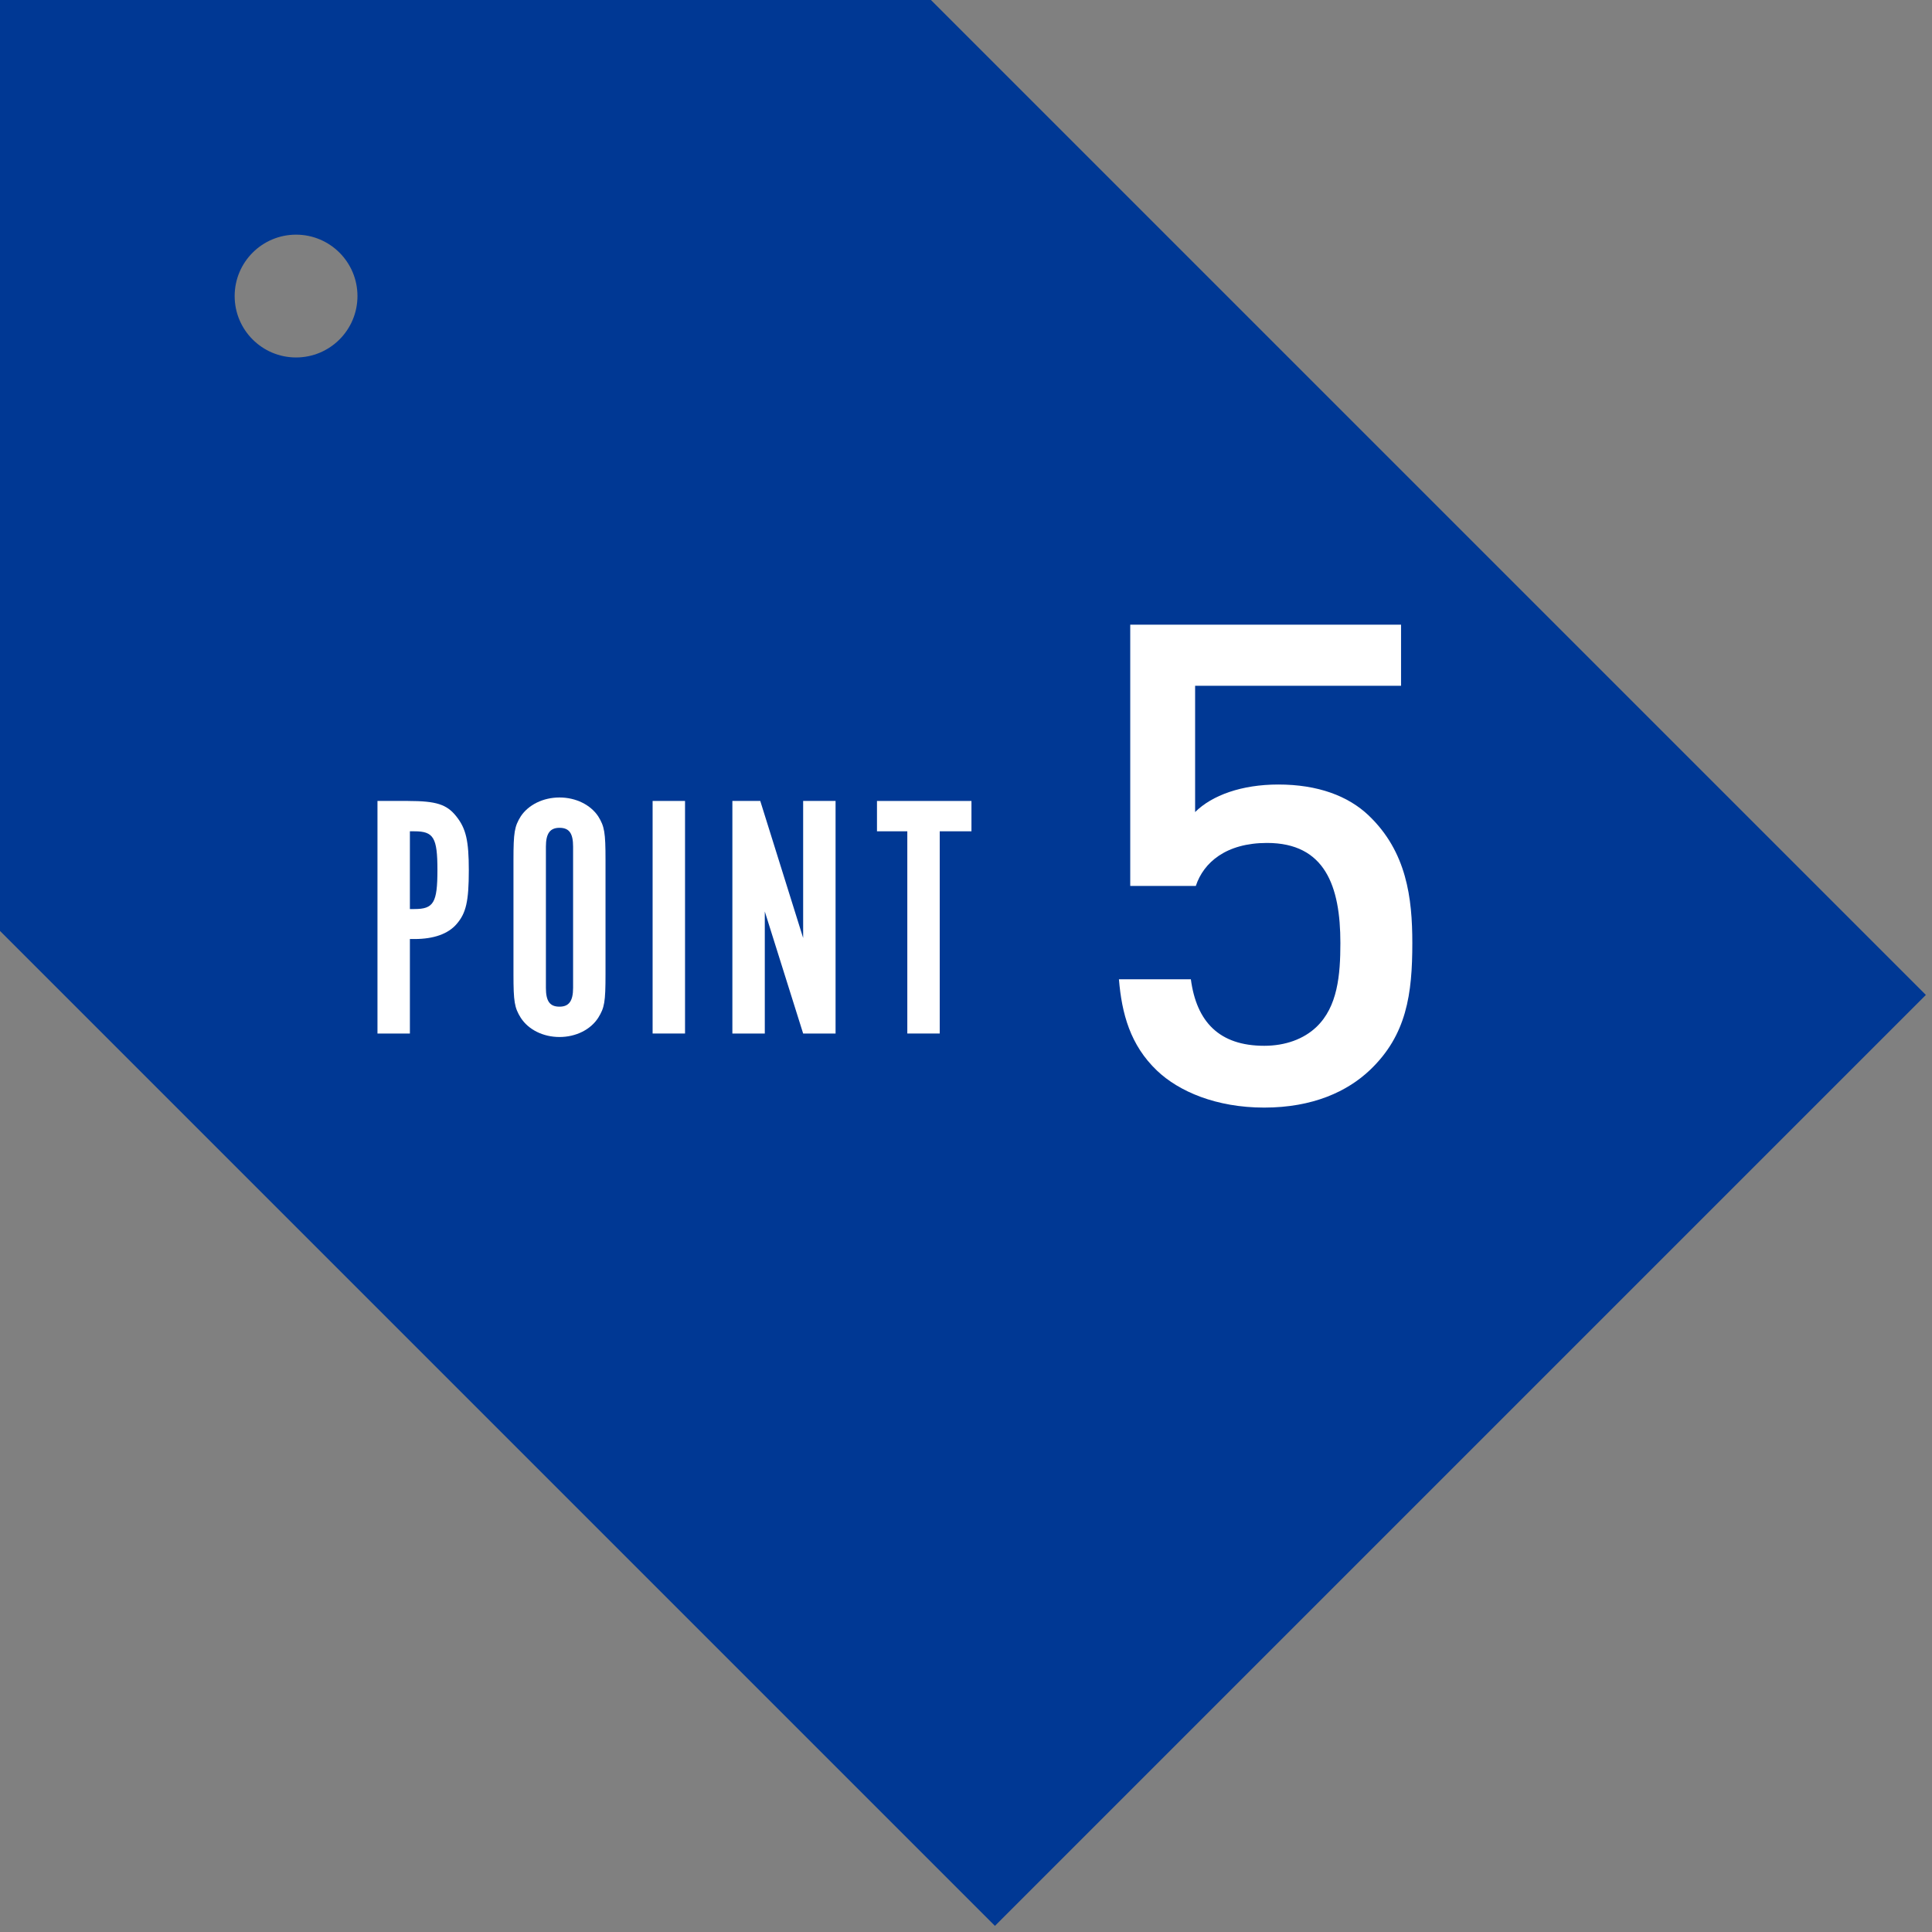 <?xml version="1.0" encoding="UTF-8"?><svg id="a" xmlns="http://www.w3.org/2000/svg" width="133" height="133" viewBox="0 0 133 133"><rect x="0" y="0" width="133" height="133" fill="#808080" stroke="none"/><path d="M64.086,0H0V64.086l68.492,68.492,64.086-64.086L64.086,0ZM20.381,24.608c-2.334,0-4.227-1.892-4.227-4.227s1.892-4.227,4.227-4.227,4.227,1.892,4.227,4.227-1.892,4.227-4.227,4.227Z" fill="#003894"/><path d="M94.312,73.657c-1.554,1.479-3.933,2.59-7.283,2.59-3.301,0-5.875-1.11-7.379-2.543-1.845-1.757-2.427-3.93-2.622-6.289h4.952c.388,2.913,1.942,4.578,5.049,4.578,1.457,0,2.719-.463,3.593-1.295,1.457-1.387,1.651-3.561,1.651-5.78,0-3.93-1.068-6.889-5.049-6.889-2.816,0-4.369,1.341-4.903,2.959h-4.515v-17.986h18.643v4.208h-14.177v8.693c1.166-1.156,3.205-1.896,5.729-1.896,2.719,0,4.806,.786,6.214,2.126,2.622,2.497,3.01,5.687,3.01,8.785,0,3.514-.389,6.334-2.913,8.739Z" fill="#fff"/><g><path d="M28.097,55.139c1.944,0,2.664,.24,3.312,1.056,.672,.84,.864,1.68,.864,3.72,0,2.137-.192,2.952-.84,3.696-.576,.672-1.56,1.032-2.904,1.032h-.312v6.505h-2.232v-16.01h2.112Zm.432,7.44c1.32,0,1.584-.432,1.584-2.688,0-2.232-.264-2.664-1.584-2.664h-.312v5.352h.312Z" fill="#fff"/><path d="M41.684,67.068c0,1.92-.072,2.304-.504,3-.528,.816-1.536,1.32-2.664,1.32s-2.136-.504-2.665-1.32c-.432-.696-.504-1.104-.504-3v-7.873c0-1.896,.072-2.305,.504-3,.528-.792,1.536-1.296,2.665-1.296s2.136,.504,2.664,1.296c.432,.696,.504,1.104,.504,3v7.873Zm-2.232-8.785c0-.912-.264-1.296-.936-1.296-.648,0-.936,.384-.936,1.296v9.721c0,.912,.264,1.296,.936,1.296,.648,0,.936-.384,.936-1.296v-9.721Z" fill="#fff"/><path d="M47.158,71.148h-2.232v-16.01h2.232v16.01Z" fill="#fff"/><path d="M57.521,71.148h-2.232l-2.64-8.401v8.401h-2.232v-16.01h1.92l2.952,9.433v-9.433h2.232v16.01Z" fill="#fff"/><path d="M62.46,57.227h-2.088v-2.088h6.504v2.088h-2.184v13.921h-2.232v-13.921Z" fill="#fff"/></g></svg>